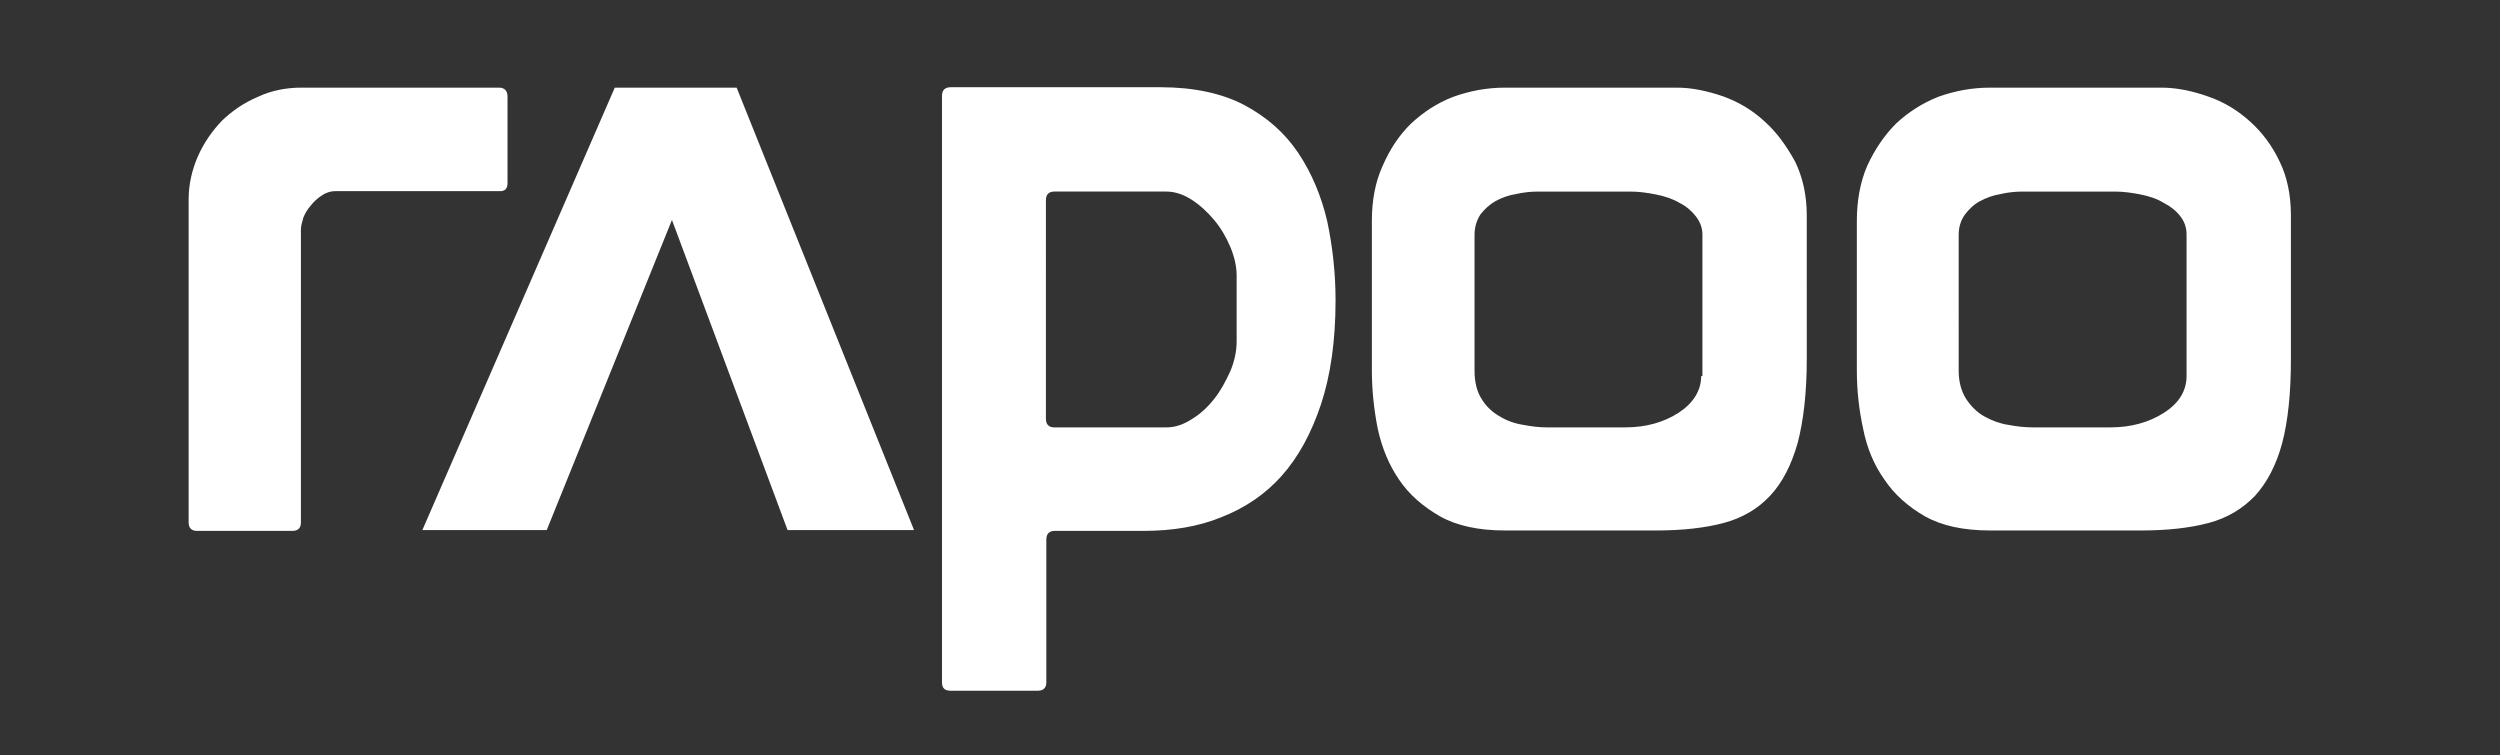 <?xml version="1.0" encoding="UTF-8"?> <svg xmlns="http://www.w3.org/2000/svg" xmlns:xlink="http://www.w3.org/1999/xlink" version="1.1" id="_x37C_" x="0px" y="0px" viewBox="0 0 599 180.9" style="enable-background:new 0 0 599 180.9;" xml:space="preserve"><rect x="0" y="0" width="599" height="180.9" fill="#333333" stroke="none"/> <style type="text/css"> .st0{fill-rule:evenodd;clip-rule:evenodd;fill:#FFFFFF;} </style> <path class="st0" d="M147.3,21L147.3,21h29.2L219,127h-30.3L161,52.7L131,127h-29.8L147.3,21L147.3,21z M121.6,43.9L121.6,43.9V23.1 c0-1.3-0.7-2.1-2-2.1H72.2c-3.7,0-7.2,0.7-10.4,2.2c-3.3,1.4-6.1,3.3-8.6,5.7c-2.4,2.5-4.4,5.4-5.8,8.6c-1.4,3.2-2.2,6.7-2.2,10.2 v77.5c0,1.3,0.7,2,2,2h22.9c1.3,0,2-0.7,2-2V54.9c0-0.8,0.3-1.7,0.6-2.8c0.4-1,1-2,1.8-2.9c0.7-0.9,1.6-1.7,2.5-2.3 c1-0.7,2.1-1.1,3.4-1.1h39.1C120.9,45.9,121.6,45.3,121.6,43.9L121.6,43.9z M407.6,90.1L407.6,90.1c0,3.5-1.9,6.5-5.4,8.8 c-3.6,2.3-7.8,3.5-12.8,3.5h-18.7c-1.8,0-3.7-0.2-5.7-0.6c-2-0.3-4-1-5.6-2c-1.8-1-3.3-2.4-4.4-4.2c-1.1-1.7-1.7-4-1.7-6.7V56.3 c0-1.9,0.5-3.5,1.4-4.9c1-1.3,2.2-2.4,3.6-3.2c1.5-0.8,3-1.4,4.9-1.7c1.8-0.4,3.5-0.6,5.3-0.6h22.2c2,0,4.1,0.3,6.1,0.7 c2,0.4,3.9,1,5.6,2c1.6,0.8,2.9,1.9,3.9,3.2c1,1.3,1.6,2.7,1.6,4.4V90.1L407.6,90.1z M422.8,29.1L422.8,29.1c-2.9-2.7-6.3-4.7-9.9-6 c-3.8-1.3-7.5-2.1-11.1-2.1h-41.2c-4.4,0-8.5,0.8-12.4,2.2c-3.9,1.5-7.2,3.7-10.1,6.4c-2.9,2.8-5.1,6.2-6.8,10.1 c-1.8,3.9-2.6,8.4-2.6,13.2v35.8c0,4.8,0.5,9.4,1.4,14c1,4.6,2.7,8.7,5.1,12.2c2.4,3.6,5.8,6.5,9.8,8.8c4.1,2.3,9.3,3.4,15.6,3.4 h36.3c6.2,0,11.6-0.6,16.1-1.8c4.5-1.2,8.2-3.4,11.1-6.5c3-3.2,5.1-7.4,6.6-12.6c1.4-5.3,2.2-12,2.2-20.2V51.6c0-4.9-1-9.2-2.8-12.9 C428,34.9,425.7,31.7,422.8,29.1L422.8,29.1z M296.3,81.8L296.3,81.8c0,2.3-0.5,4.7-1.5,7.1c-1.1,2.4-2.3,4.7-3.9,6.7 c-1.5,1.9-3.3,3.6-5.3,4.8c-2,1.3-4,2-6.1,2h-26.9c-1.3,0-2-0.7-2-2.1V48c0-1.4,0.7-2.1,2-2.1h26.9c2,0,4.1,0.7,6.1,2 c2,1.3,3.7,2.9,5.3,4.8c1.6,1.9,2.9,4.1,3.9,6.5c1,2.4,1.5,4.7,1.5,6.9V81.8L296.3,81.8z M311.1,36.7L311.1,36.7 c-3.2-4.8-7.5-8.6-12.9-11.5c-5.3-2.8-12.1-4.3-20.1-4.3h-50.3c-1.4,0-2.1,0.7-2.1,2.1v140.5c0,1.4,0.7,2,2.1,2h20.8 c1.4,0,2.1-0.7,2.1-2v-34.2c0-1.4,0.7-2.1,2-2.1H274c6.8,0,13.1-1,18.7-3.3c5.6-2.2,10.5-5.5,14.4-9.9c4-4.5,7.1-10.2,9.4-17.1 C318.8,90,320,81.6,320,72c0-6.5-0.7-12.9-2-19C316.6,47,314.3,41.5,311.1,36.7L311.1,36.7z M523.9,90.1L523.9,90.1 c0,3.5-1.8,6.5-5.4,8.8c-3.6,2.3-7.9,3.5-12.8,3.5h-18.7c-1.8,0-3.7-0.2-5.8-0.6c-2-0.3-3.9-1-5.7-2c-1.8-1-3.2-2.4-4.4-4.2 c-1.1-1.7-1.8-4-1.8-6.7V56.3c0-1.9,0.5-3.5,1.5-4.9c1-1.3,2.1-2.4,3.6-3.2c1.5-0.8,3.1-1.4,4.9-1.7c1.7-0.4,3.5-0.6,5.3-0.6h22.2 c2,0,4.1,0.3,6.1,0.7c2,0.4,3.9,1,5.5,2c1.6,0.8,3,1.9,4,3.2c1,1.3,1.5,2.7,1.5,4.4V90.1L523.9,90.1z M539.1,29.1L539.1,29.1 c-3-2.7-6.3-4.7-10.1-6c-3.7-1.3-7.4-2.1-11.1-2.1h-41.1c-4.4,0-8.5,0.8-12.4,2.2c-3.8,1.5-7.2,3.7-10.1,6.4 c-2.8,2.8-5.1,6.2-6.9,10.1c-1.7,3.9-2.5,8.4-2.5,13.2v35.8c0,4.8,0.5,9.4,1.5,14c0.9,4.6,2.6,8.7,5.1,12.2c2.4,3.6,5.7,6.5,9.7,8.8 c4.1,2.3,9.3,3.4,15.6,3.4h36.3c6.2,0,11.6-0.6,16.1-1.8c4.5-1.2,8.1-3.4,11.1-6.5c2.9-3.2,5.1-7.4,6.5-12.6 c1.4-5.3,2.1-12,2.1-20.2V51.6c0-4.9-0.9-9.2-2.7-12.9C544.4,34.9,542,31.7,539.1,29.1z"></path> </svg> 